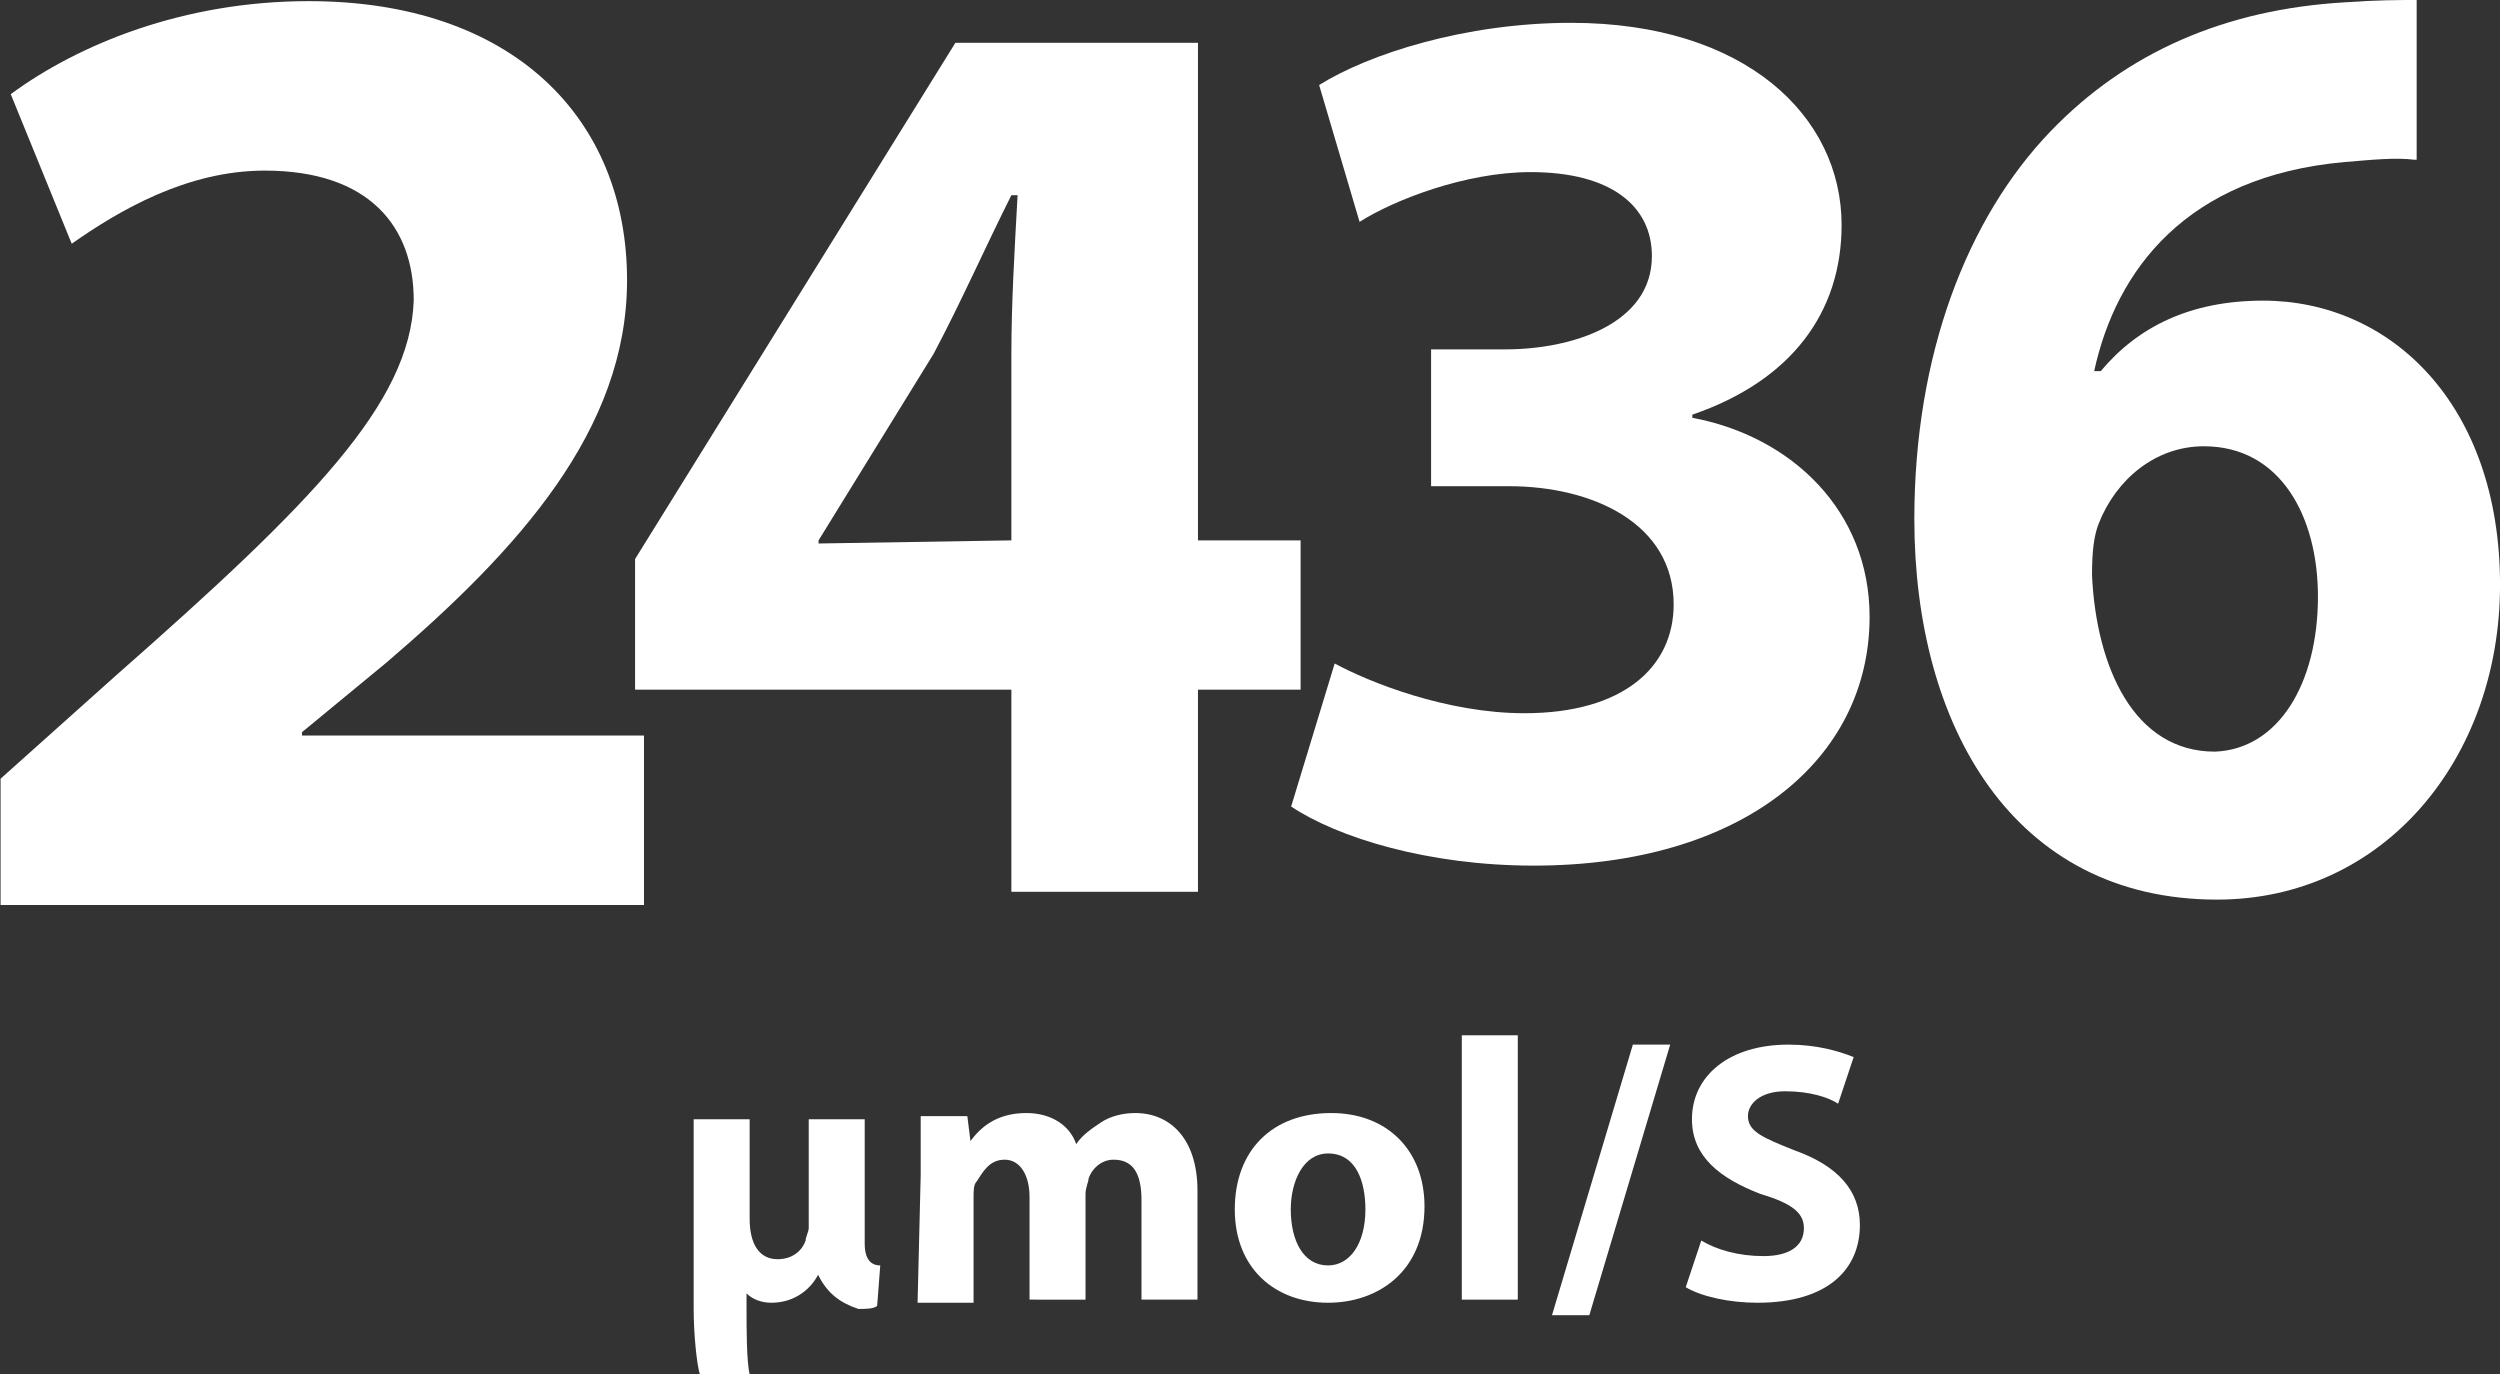 <?xml version="1.0" encoding="utf-8"?>
<svg viewBox="770.429 249.203 80.388 44.19" xmlns="http://www.w3.org/2000/svg">
  <rect x="770.429" y="249.203" width="80.388" height="44.19" fill="#333333" stroke="none"/>
  <g transform="matrix(0.939, 0, 0, 0.922, 578.255, 161.315)" style="">
    <path class="st0" d="M 204.678 126.885 L 204.678 122.481 L 208.621 118.888 C 215.347 112.862 218.71 109.386 218.826 105.793 C 218.826 103.244 217.318 101.273 213.723 101.273 C 211.056 101.273 208.737 102.664 207.114 103.823 L 205.026 98.607 C 207.346 96.869 210.94 95.363 215.231 95.363 C 222.188 95.363 226.131 99.419 226.131 105.098 C 226.131 110.313 222.421 114.484 217.898 118.425 L 214.999 120.859 L 214.999 120.975 L 226.711 120.975 L 226.711 126.885 L 204.678 126.885 Z" style="fill: rgb(255, 255, 255);"/>
  </g>
  <g transform="matrix(1, 0, 0, 1, 769.534, 221.393)">
    <path class="st0" d="M27.2,68.8c-0.2,0.4-0.7,0.9-1.5,0.9c-0.3,0-0.6-0.1-0.8-0.3v0.5c0,0.6,0,1.7,0.1,2.1h-1.6 c-0.1-0.3-0.2-1.3-0.2-2.1v-6.1H25V67c0,0.8,0.3,1.3,0.9,1.3c0.5,0,0.8-0.3,0.9-0.6c0-0.1,0.1-0.3,0.1-0.4v-3.5h1.8v4 c0,0.5,0.2,0.7,0.5,0.7l-0.1,1.3c-0.1,0.1-0.4,0.1-0.6,0.1C27.9,69.7,27.5,69.4,27.2,68.8L27.2,68.8z" style="fill: rgb(255, 255, 255);"/>
    <path class="st0" d="M30.5,65.6c0-0.7,0-1.4,0-1.9H32l0.1,0.8l0,0c0.3-0.4,0.8-0.9,1.8-0.9c0.8,0,1.4,0.4,1.6,1l0,0 c0.2-0.3,0.5-0.5,0.8-0.7s0.7-0.3,1.1-0.3c1.1,0,2,0.8,2,2.5v3.5h-1.8v-3.2c0-0.9-0.3-1.3-0.9-1.3c-0.4,0-0.7,0.3-0.8,0.6 c0,0.1-0.1,0.3-0.1,0.5v3.4H34v-3.3c0-0.7-0.3-1.2-0.8-1.2s-0.7,0.4-0.9,0.7c-0.1,0.1-0.1,0.3-0.1,0.5v3.4h-1.8L30.5,65.6 L30.5,65.6z" style="fill: rgb(255, 255, 255);"/>
    <path class="st0" d="M46.7,66.6c0,2.1-1.5,3.1-3.1,3.1c-1.7,0-3-1.1-3-3s1.2-3.1,3.1-3.1C45.5,63.6,46.7,64.8,46.7,66.6z M42.4,66.7c0,1,0.4,1.8,1.2,1.8c0.7,0,1.2-0.7,1.2-1.8c0-0.9-0.3-1.8-1.2-1.8C42.8,64.9,42.4,65.8,42.4,66.7z" style="fill: rgb(255, 255, 255);"/>
    <path class="st0" d="M47.9,61.1h1.8v8.5h-1.8V61.1z" style="fill: rgb(255, 255, 255);"/>
    <path class="st0" d="M50.8,70.1l2.6-8.7h1.2L52,70.1H50.8z" style="fill: rgb(255, 255, 255);"/>
    <path class="st0" d="M55.6,67.7c0.5,0.3,1.2,0.5,2,0.5s1.3-0.3,1.3-0.9c0-0.5-0.4-0.8-1.4-1.1c-1.3-0.5-2.2-1.2-2.2-2.4 c0-1.4,1.2-2.4,3.1-2.4c0.9,0,1.6,0.2,2.1,0.4L60,63.3c-0.3-0.2-0.9-0.4-1.7-0.4s-1.2,0.4-1.2,0.8c0,0.5,0.5,0.7,1.5,1.1 c1.4,0.5,2.1,1.3,2.1,2.4c0,1.4-1,2.5-3.3,2.5c-0.9,0-1.8-0.2-2.3-0.5L55.6,67.7z" style="fill: rgb(255, 255, 255);"/>
  </g>
  <path class="st0" d="M 61.466 87.869 C 62.566 88.469 65.066 89.469 67.566 89.469 C 70.766 89.469 72.366 87.969 72.366 85.969 C 72.366 83.369 69.766 82.169 67.066 82.169 L 64.566 82.169 L 64.566 77.769 L 66.966 77.769 C 69.066 77.769 71.666 76.969 71.666 74.769 C 71.666 73.169 70.366 72.069 67.766 72.069 C 65.666 72.069 63.366 72.969 62.266 73.669 L 60.966 69.269 C 62.566 68.269 65.666 67.269 69.066 67.269 C 74.666 67.269 77.766 70.269 77.766 73.769 C 77.766 76.569 76.166 78.769 72.966 79.869 L 72.966 79.969 C 76.166 80.569 78.666 82.969 78.666 86.369 C 78.666 90.969 74.566 94.369 67.866 94.369 C 64.466 94.369 61.566 93.469 60.066 92.469 L 61.466 87.869 Z" style="fill: rgb(255, 255, 255);" transform="matrix(1, 0, 0, 1, 751.88, 182.668)"/>
  <path class="st0" d="M 848.067 254.339 C 847.432 254.263 846.726 254.339 845.809 254.415 C 840.732 254.868 838.473 257.889 837.768 261.136 L 837.98 261.136 C 839.178 259.702 840.871 258.87 843.2 258.87 C 847.291 258.87 850.818 262.194 850.818 268.009 C 850.818 273.598 847.079 278.13 841.718 278.13 C 835.159 278.13 831.985 272.541 831.985 265.895 C 831.985 260.608 833.678 256.227 836.357 253.433 C 838.826 250.865 842 249.506 845.809 249.279 C 846.868 249.203 847.573 249.203 848.137 249.203 L 848.137 254.339 L 848.067 254.339 Z M 844.963 268.386 C 844.963 265.819 843.764 263.553 841.295 263.553 C 839.743 263.553 838.473 264.61 837.91 266.046 C 837.768 266.423 837.698 266.876 837.698 267.707 C 837.839 270.652 839.039 273.372 841.648 273.372 C 843.694 273.296 844.963 271.182 844.963 268.386 Z" style="fill: rgb(255, 255, 255);" transform="matrix(1, 0, 0, 1, -7.105427357601002e-15, -7.105427357601002e-15)"/>
  <g transform="matrix(1, 0, 0, 1, 777.176, 302.65)">
    <path class="st0" d="M 25.774 -24.771 L 25.774 -31.271 L 13.674 -31.271 L 13.674 -35.471 L 23.974 -52.071 L 31.774 -52.071 L 31.774 -36.071 L 35.074 -36.071 L 35.074 -31.271 L 31.774 -31.271 L 31.774 -24.771 C 31.774 -24.771 25.774 -24.771 25.774 -24.771 Z M 25.774 -36.071 L 25.774 -42.071 C 25.774 -43.671 25.874 -45.371 25.974 -47.171 L 25.774 -47.171 C 24.874 -45.371 24.174 -43.771 23.274 -42.071 L 19.574 -36.071 L 19.574 -35.971 L 25.774 -36.071 Z" style="fill: rgb(255, 255, 255);"/>
  </g>
</svg>